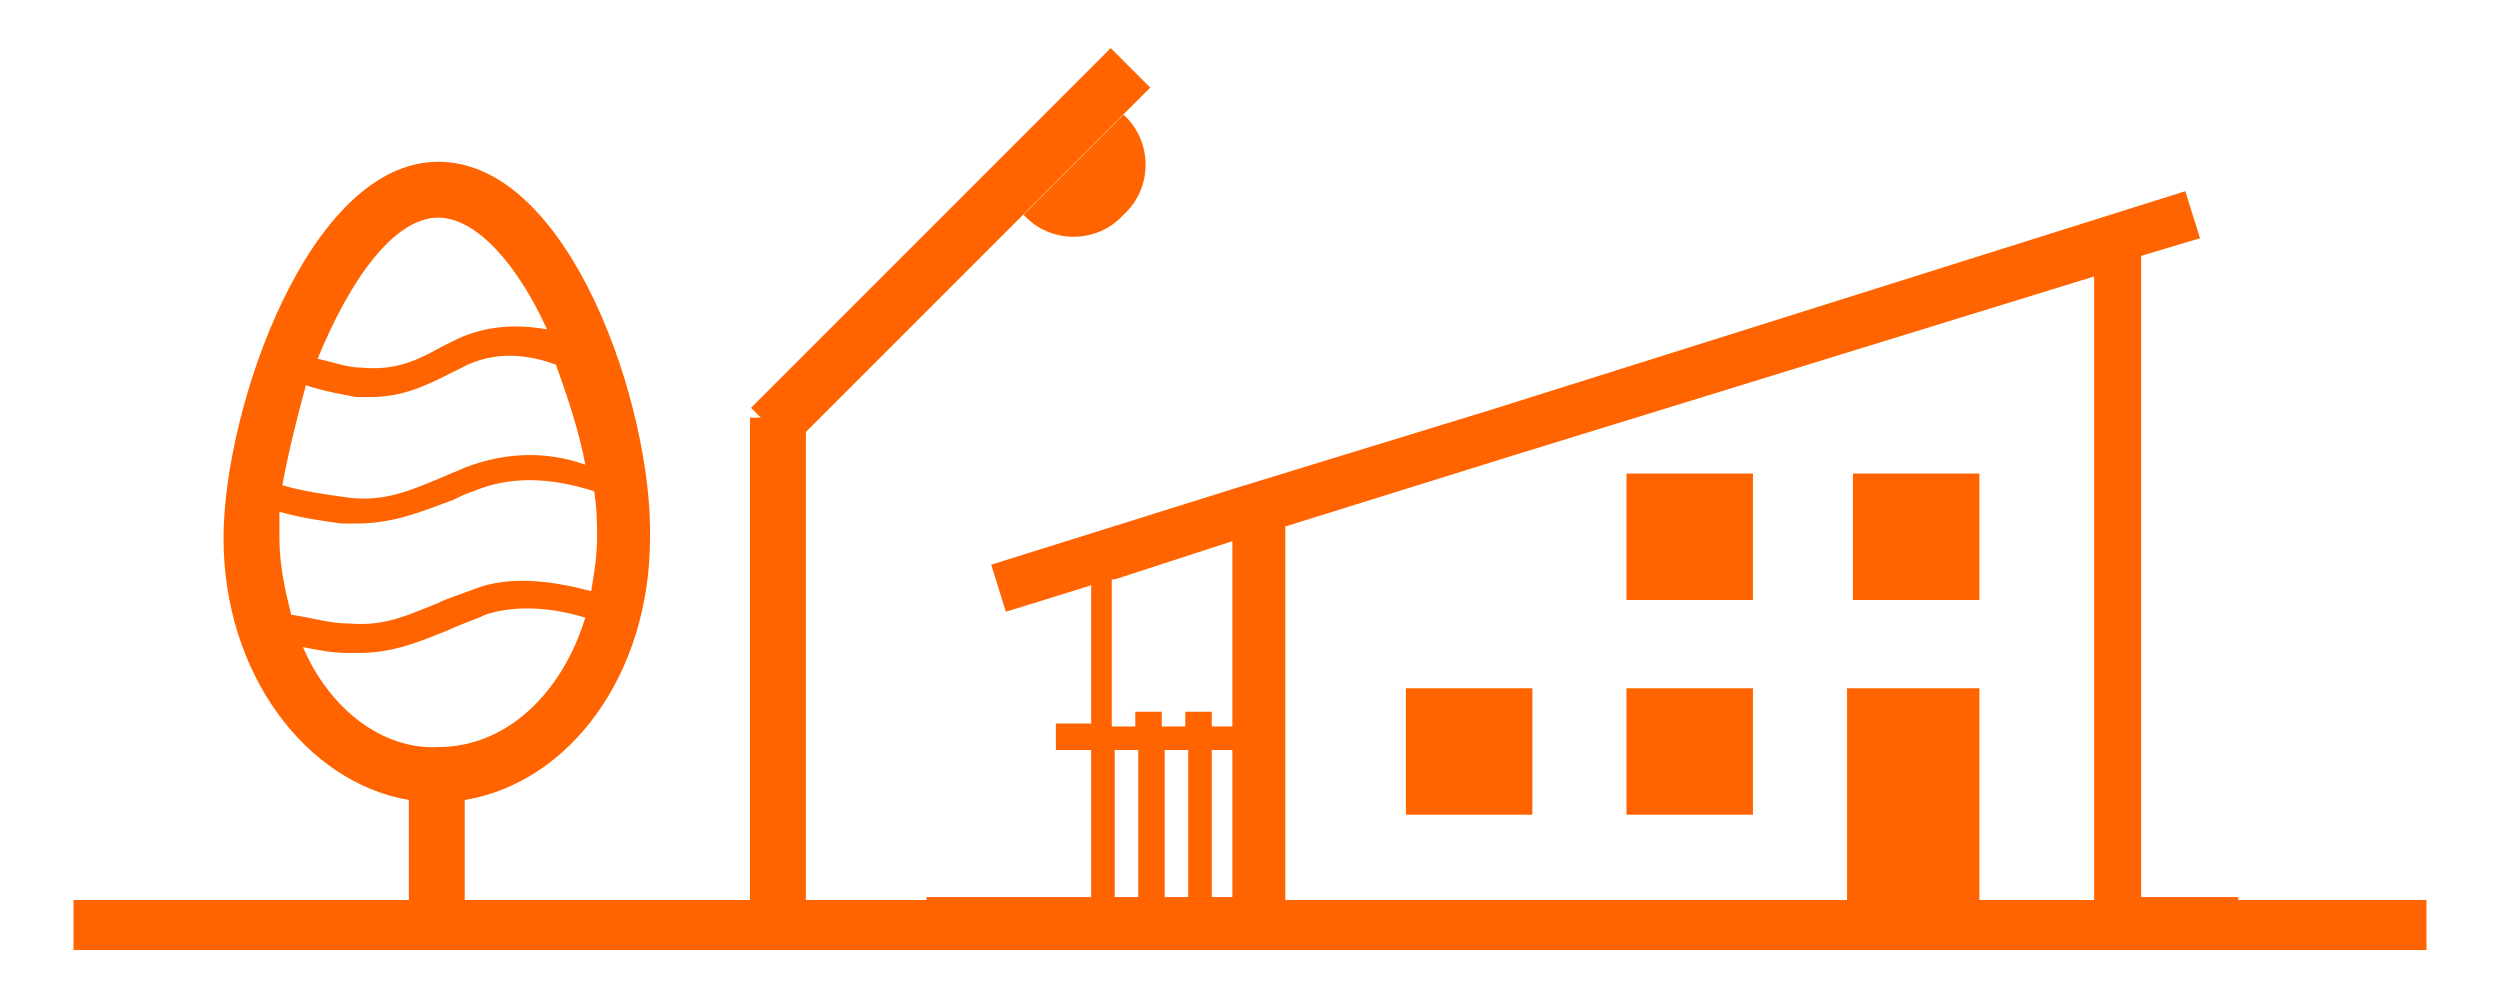 <svg enable-background="new -335 562.8 85 34.2" viewBox="-335 562.8 85 34.2" xmlns="http://www.w3.org/2000/svg" xmlns:xlink="http://www.w3.org/1999/xlink"><clipPath id="a"><path d="m-332.5 564.6h80v30.5h-80z"/></clipPath><g fill="#ff6400"><path d="m-332.5 593.4h80v1.7h-80z"/><path d="m-287.2 590.5h4.3v-4.3h-4.3zm7.5 0h4.3v-4.3h-4.3zm0-7.3h4.3v-4.3h-4.3zm7.7 0h4.3v-4.3h-4.3zm-25.1 5.1h.8v5h-.8zm1.7 0h.8v5h-.8zm1.6 0h.7v5h-.7zm-3.3-5.8 4-1.3v6.3h-.7v-.5h-.9v.5h-.8v-.5h-.9v.5h-.8v-5zm5.8-1.8 7.7-2.4 19.8-6.1v21.2h-3.9v-7.2h-4.5v7.2h-19.1zm7.1-4-8.8 2.7-8.3 2.6.5 1.6 2.9-.9v4.7h-1.2v.9h1.2v5h-5.6v1.7h44.6v-1.7h-3.3v-21.8l2-.6-.5-1.6z"/><path clip-path="url(#a)" d="m-319.2 578.7c-.2.1-.5.2-.7.3-1.2.5-2.1.9-3.4.7-.7-.1-1.4-.2-2.1-.4.2-1.1.5-2.3.8-3.4.6.2 1.2.3 1.7.4h.5c1.1 0 1.9-.4 2.7-.8.2-.1.4-.2.6-.3 1.1-.5 2.2-.3 3 0 .4 1.1.8 2.3 1 3.4-1.4-.5-2.8-.4-4.1.1m4.5 2.4c0 .6-.1 1.2-.2 1.8-1.5-.4-2.8-.5-3.9-.1-.5.2-.9.3-1.3.5-1 .4-1.8.8-3 .7-.7 0-1.3-.2-2-.3-.2-.8-.4-1.7-.4-2.6 0-.3 0-.6 0-.9.7.2 1.4.3 2.1.4h.5c1.3 0 2.2-.4 3.3-.8.2-.1.4-.2.7-.3 1.2-.5 2.5-.5 4.1 0 .1.6.1 1.1.1 1.6m-1.7-7.1c-1.1-.2-2.1-.1-3 .3-.2.1-.4.2-.6.3-.9.5-1.6.8-2.7.7-.5 0-1-.2-1.5-.3 1.1-2.7 2.6-4.8 4.1-4.8 1.3 0 2.7 1.6 3.7 3.8m-8.3 10.8c.5.1 1 .2 1.5.2h.4c1.2 0 2.1-.4 3.1-.8.4-.2.8-.3 1.2-.5.9-.3 2.1-.3 3.4.1-.8 2.6-2.7 4.4-5 4.4-1.9.1-3.7-1.3-4.6-3.4m4.6-16.5c-4.4 0-7.3 8.4-7.3 12.8 0 4.6 2.8 8.3 6.3 8.9v5h1.9v-5c3.6-.6 6.3-4.3 6.3-8.9.1-4.4-2.7-12.8-7.2-12.8"/><path clip-path="url(#a)" d="m-296.8 570.1c-.9 1-2.5 1-3.4 0l3.4-3.4c1 .9 1 2.5 0 3.4"/><path d="m-309.5 577h1.9v17.3h-1.9z"/><path d="m-311.3 570.4h17.3v1.9h-17.3z" transform="matrix(.707 -.707 .707 .707 -492.65 -46.695)"/></g></svg>
